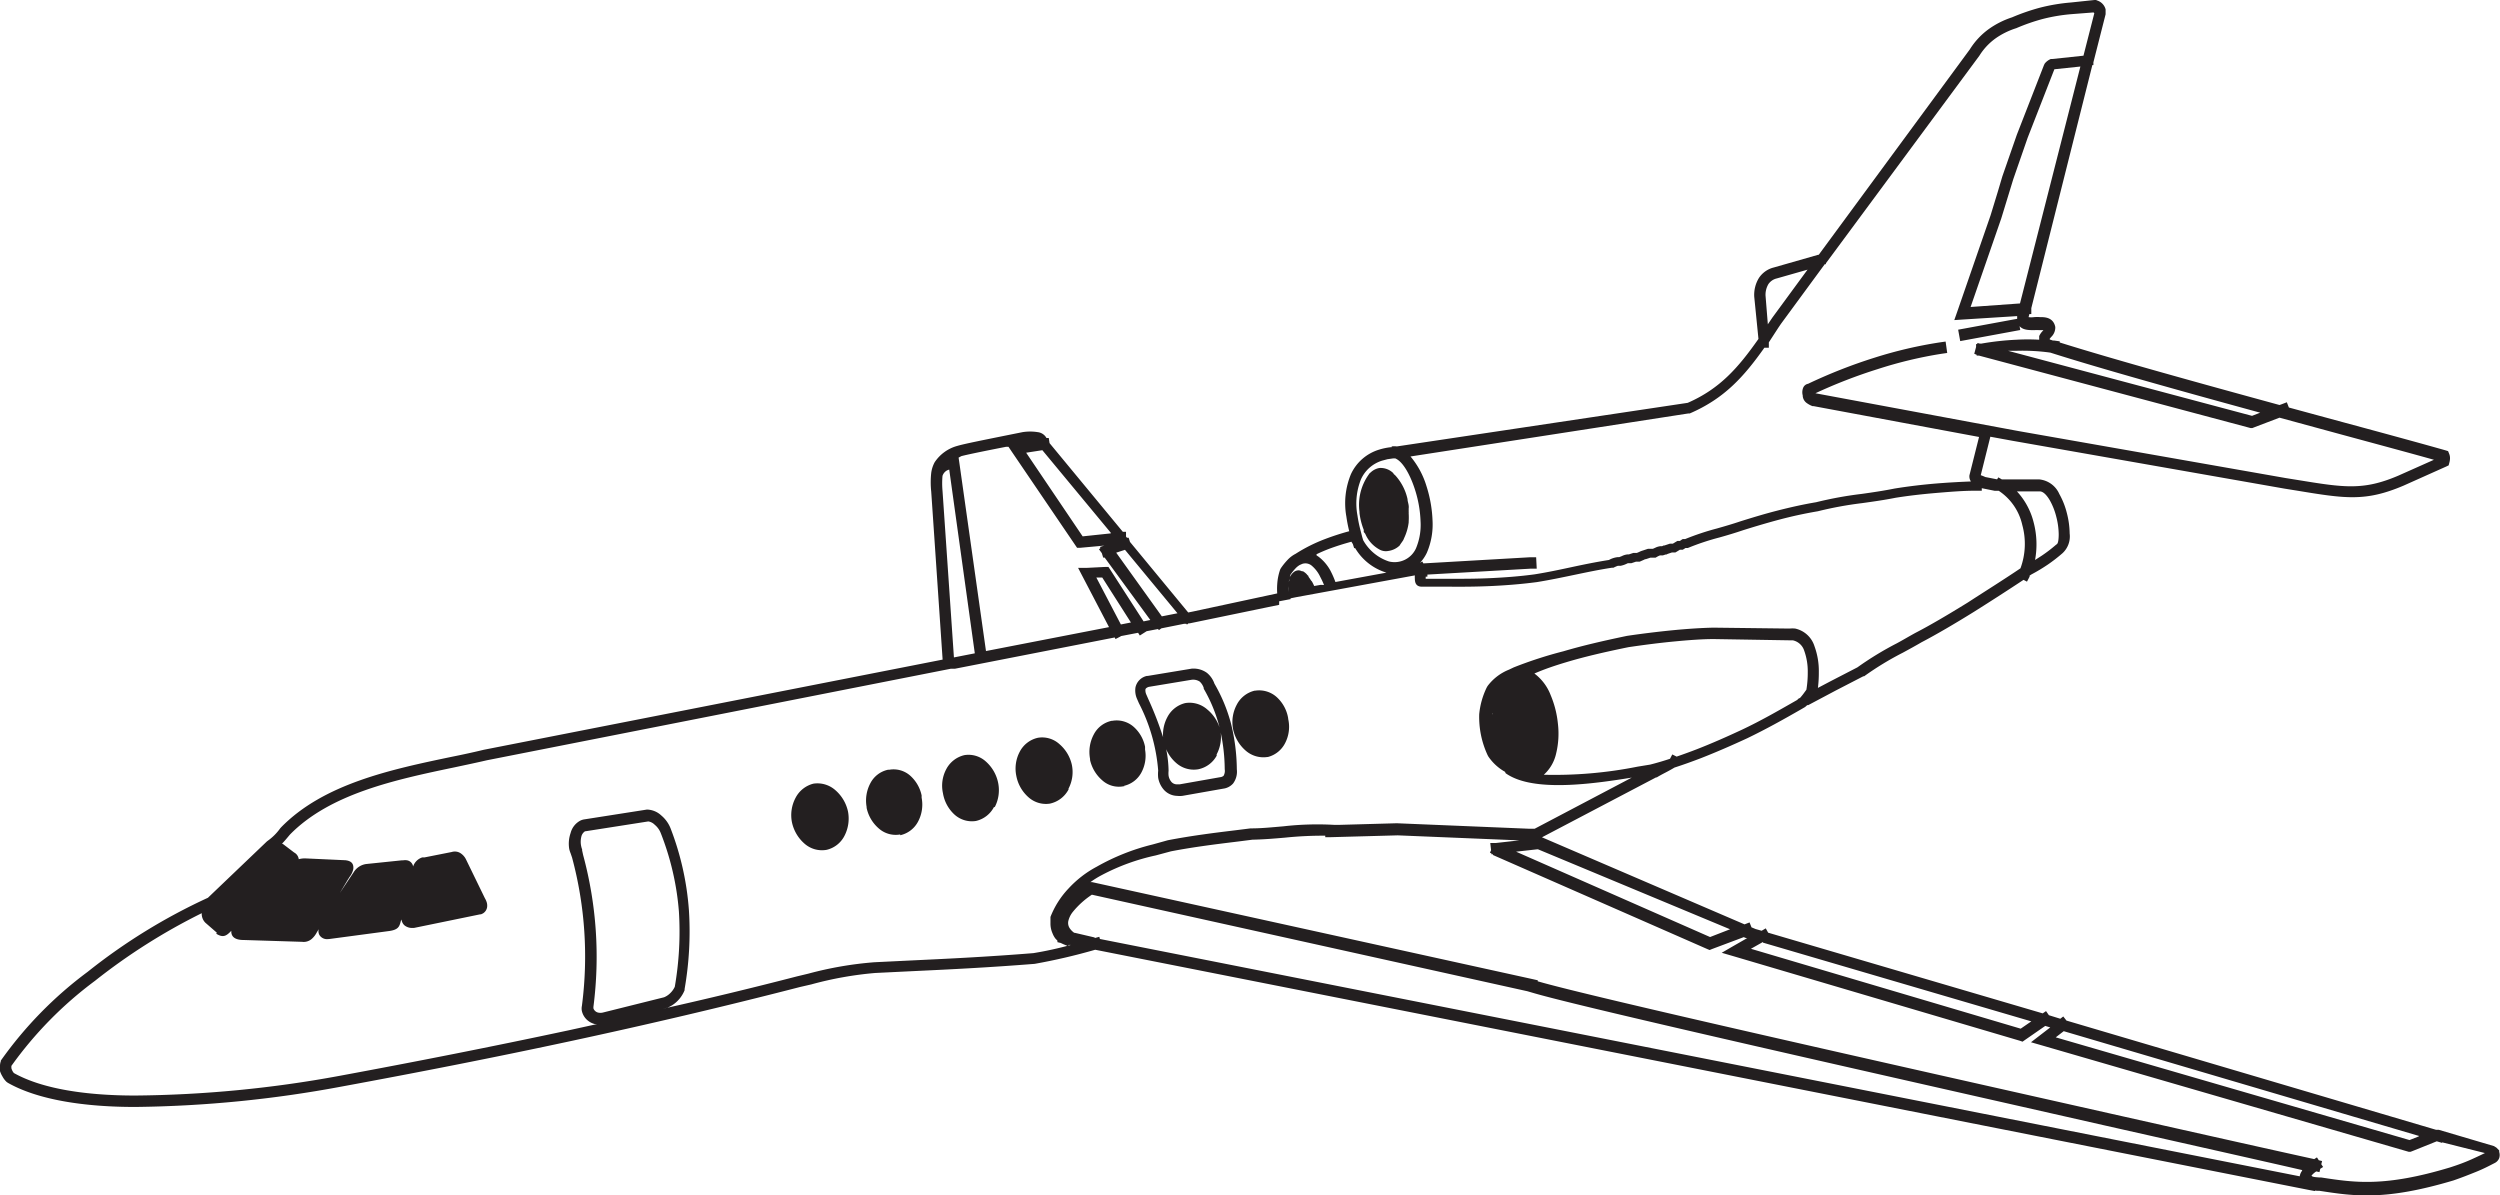 <svg xmlns="http://www.w3.org/2000/svg" viewBox="0 0 219.07 104.73"><defs><style>.cls-1{fill:#231f20;}</style></defs><title>Falcon50(2)</title><g id="Layer_2" data-name="Layer 2"><g id="Layer_1-2" data-name="Layer 1"><path class="cls-1" d="M78.89,73.12h0A2.23,2.23,0,0,1,77,72.59a3.27,3.27,0,0,1-1.06-1.8h0v0h0l0-.08h0a3.22,3.22,0,0,1,.33-2.08,2.28,2.28,0,0,1,1.55-1.18h.11a2.2,2.2,0,0,1,1.83.52,3.21,3.21,0,0,1,1,1.73l0,.14h0v.06h0a3.16,3.16,0,0,1-.31,2.09,2.33,2.33,0,0,1-1.57,1.2ZM74,73.24h0a2.36,2.36,0,0,1-1.57,1.23h0a2.31,2.31,0,0,1-1.94-.55,3.42,3.42,0,0,1-1.1-1.9v0a3.23,3.23,0,0,1,.32-2.1h0a2.43,2.43,0,0,1,1.57-1.25h0a2.37,2.37,0,0,1,1.92.57,3.43,3.43,0,0,1,1.11,1.88v0A3.29,3.29,0,0,1,74,73.24Zm13.11-2.54a2.38,2.38,0,0,1-1.59,1.24h0a2.27,2.27,0,0,1-1.89-.57h0a3.25,3.25,0,0,1-1-1.86h0v0h0a3.07,3.07,0,0,1,.29-2.11,2.41,2.41,0,0,1,1.59-1.23h0a2.26,2.26,0,0,1,1.89.57,3.4,3.4,0,0,1,1.07,1.88h0a3.21,3.21,0,0,1-.31,2.12ZM98.53,68.9l-.08,0h0a2.17,2.17,0,0,1-1.86-.52,3.32,3.32,0,0,1-1.07-1.78h0v-.1h0a3.26,3.26,0,0,1,.32-2.13,2.3,2.3,0,0,1,1.59-1.21h.06a2.25,2.25,0,0,1,1.85.53,3.15,3.15,0,0,1,1,1.75h0l0,.1h0l0,.15h0a3.11,3.11,0,0,1-.32,2,2.31,2.31,0,0,1-1.52,1.17Zm-4.89.27A2.42,2.42,0,0,1,92,70.42h0a2.29,2.29,0,0,1-1.9-.58A3.31,3.31,0,0,1,89.06,68h0a3.15,3.15,0,0,1,.3-2.13,2.37,2.37,0,0,1,1.59-1.22h0a2.25,2.25,0,0,1,1.89.56A3.33,3.33,0,0,1,93.92,67h0v0h0a3.13,3.13,0,0,1-.29,2.11Zm3.7-22.48-6-7.24-1.42.22L94.87,47l2.46-.26ZM101.86,54l1.32-.26-4.6-5.56-.77.25,4,5.58ZM83.58,57.61l1.84-.36L83.18,41.15a1,1,0,0,0-.23.09.85.85,0,0,0-.36.46,7.33,7.33,0,0,0,0,1.3l1,14.6Zm15.56-3-2.55-4-.52,0,2.15,4.11.92-.18Zm-1.94.38-2.37-4.54-.36-.69.78,0,1.59-.08h.29l.16.24,2.92,4.53.59-.12-4-5.47-.13,0-.12-.39-.25-.34.11-.08,0-.13.36-.11L94.68,48l-.3,0-.17-.25-5.55-8.17-.29-.43-.2,0c-1.44.28-3.33.66-3.93.82L84,40.1l.06.41L86.4,57.05,97.2,54.95Zm9.42,11.22A2.38,2.38,0,0,1,105,67.41h0a2.32,2.32,0,0,1-1.93-.55,3.27,3.27,0,0,1-.88-1.21,10.13,10.13,0,0,1,.21,1.9v0a2,2,0,0,0,0,.42,1.13,1.13,0,0,0,.26.56.64.64,0,0,0,.46.2l.25,0h0l3.57-.63h0a.52.52,0,0,0,.28-.12.86.86,0,0,0,.1-.57h0a15.92,15.92,0,0,0-.5-3.85,13.25,13.25,0,0,0-1.34-3.21l0-.07a1.27,1.27,0,0,0-.36-.56,1.06,1.06,0,0,0-.72-.15l-3.74.62c-.2.07-.28.15-.29.24a.91.91,0,0,0,.08.43l.17.39h0a30.28,30.28,0,0,1,1.3,3.35,3.22,3.22,0,0,1,.37-1.75,2.4,2.4,0,0,1,1.57-1.24h0a2.34,2.34,0,0,1,1.93.56A3.43,3.43,0,0,1,106.94,64v0a3.27,3.27,0,0,1-.33,2.11Zm4.47.12h0a2.36,2.36,0,0,1-1.94-.56,3.4,3.4,0,0,1-1.1-1.89h0a3.24,3.24,0,0,1,.32-2.12h0a2.39,2.39,0,0,1,1.58-1.24H110a2.3,2.3,0,0,1,1.88.57,3.21,3.21,0,0,1,1,1.85h0v.05h0a3.1,3.1,0,0,1-.26,2.11,2.36,2.36,0,0,1-1.54,1.24Zm-6.73-7.73a2,2,0,0,1,1.4.36,2.12,2.12,0,0,1,.66.95,14.25,14.25,0,0,1,1.43,3.42,17,17,0,0,1,.53,4.08h0a1.73,1.73,0,0,1-.33,1.25,1.39,1.39,0,0,1-.87.45h0l-3.57.63h0a2.12,2.12,0,0,1-.46,0,1.61,1.61,0,0,1-1.15-.52,2.13,2.13,0,0,1-.51-1.06,3,3,0,0,1,0-.63,15.45,15.45,0,0,0-1.69-5.91h0l-.17-.39v0a1.82,1.82,0,0,1-.13-1,1.31,1.31,0,0,1,1-1l.07,0,3.81-.63Zm-47,13.66a1,1,0,0,0-.55-.28l-5.49.86-.05,0h0a.76.76,0,0,0-.33.48,1.84,1.84,0,0,0,0,.88,1.07,1.07,0,0,0,.07.22l0,.1.09.41A34.17,34.17,0,0,1,52,88.23v.07a.18.18,0,0,0,0,.05.49.49,0,0,0,.13.22.55.55,0,0,0,.28.16.92.92,0,0,0,.41,0h0l5.37-1.34a1.66,1.66,0,0,0,.55-.37h0a1.84,1.84,0,0,0,.39-.55,28.23,28.23,0,0,0,.36-6.61h0A23.89,23.89,0,0,0,57.9,73v0a1.79,1.79,0,0,0-.53-.73Zm58.66-21a6.65,6.65,0,0,0-.33-.71,2.86,2.86,0,0,0-.77-1,.86.86,0,0,0-.8-.14l-.23.1,0,0a1.73,1.73,0,0,0-.37.3,4.55,4.55,0,0,0-.44.55,4,4,0,0,0-.18,1,4.66,4.66,0,0,0,0,.51h0c0-.06,0-.13,0-.19h0a.7.7,0,0,0,0-.16.81.81,0,0,0,0-.1c0-.07,0-.14,0-.21a.32.32,0,0,1,0-.08,2.56,2.56,0,0,1,.08-.28.1.1,0,0,1,0,0h0l0-.1,0-.11a.37.37,0,0,1,.06-.11l.11-.16a.38.38,0,0,1,.13-.15.68.68,0,0,1,.56-.24h0a.93.93,0,0,1,.25.08l.09,0h0a1.68,1.68,0,0,1,.32.25h0a.54.54,0,0,0,.16.16.16.16,0,0,0,0,.07,3.48,3.48,0,0,1,.22.32l.08.09a.08.08,0,0,0,0,0,4,4,0,0,1,.2.4l.57-.1Zm-.65-2.59.14.09A3.81,3.81,0,0,1,116.58,50a7.84,7.84,0,0,1,.44,1l4.47-.82a4.8,4.8,0,0,1-2.74-2.15l-.09,0-.11-.35-.13-.21c-.66.18-1.33.39-2,.64h0c-.36.14-.71.29-1.06.46ZM134.43,59a4.26,4.26,0,0,1,1.45,1.91,8.65,8.65,0,0,1,.64,2.54,7.37,7.37,0,0,1-.16,2.58,3.53,3.53,0,0,1-1.08,1.86,37.11,37.11,0,0,0,8.22-.71l1.1-.18c.59-.15,1.17-.32,1.74-.51l.2-.38.38.19c.58-.2,1.16-.41,1.73-.63,1.34-.52,2.67-1.11,4-1.73,1.63-.77,3.11-1.62,4.58-2.46l.3-.17,0-.05.21-.11a5.62,5.62,0,0,0,.41-.52l.14-.19a9,9,0,0,0,.12-1.52,5.34,5.34,0,0,0-.31-1.9h0a1.34,1.34,0,0,0-1-.91l-.29,0h0L150.17,56c-1,0-2.18.09-3.34.2-1.4.13-2.84.32-4.13.51-2.25.46-4,.88-5.46,1.32-1,.3-1.92.61-2.81,1Zm43.9-9.93.59-.38a12.79,12.79,0,0,0,1.23-.94l.08-.06c.12-.07.17-.41.17-.88a6.32,6.32,0,0,0-.21-1.52,5.78,5.78,0,0,0-.57-1.45c-.27-.46-.58-.78-.88-.78h-2a6.2,6.2,0,0,1,1.46,2.7,7.59,7.59,0,0,1,.13,3.3ZM131.25,65.68a3.19,3.19,0,0,0,.41.6,5,5,0,0,1-.33-.4l-.08-.2Zm1.36-5.36h-.16a1.55,1.55,0,0,0-1,.63l-.21.24c0,.06,0,.13-.07.2a3.56,3.56,0,0,0-.18.42,1.11,1.11,0,0,0-.05.17c0,.1-.06.21-.08.31a1.49,1.49,0,0,1-.09.24,1.52,1.52,0,0,1,0,.3h0c0,.06,0,.11,0,.17h0a1.44,1.44,0,0,0,0,.19c0,.07,0,.14,0,.21a.83.83,0,0,0,0,.26v.05h0a4.92,4.92,0,0,1,0-1,5.8,5.8,0,0,1,.55-2,3.46,3.46,0,0,1,1.47-1.1l.09,0,0,.07c.87-.38,1.64.39,2.14,1.54a7.65,7.65,0,0,1,.56,2.24,6.37,6.37,0,0,1-.14,2.22A1.87,1.87,0,0,1,133,67.33l-.24-.13a1.33,1.33,0,0,0-.43-.37l-.28-.19.12.08a1.42,1.42,0,0,0,.85.2c.9-.09,1.59-1.17,1.73-2.57V64.3s0,0,0-.05a5.35,5.35,0,0,0,0-.82,5.23,5.23,0,0,0-.07-.54c0-.06,0-.12,0-.18l-.05-.11a4.94,4.94,0,0,0-.16-.52l0-.09a1.92,1.92,0,0,1-.16-.4l-.15-.21a1.93,1.93,0,0,0-1.54-1.07Zm22.3-31.9.17-.25.23-.34h0l3.08-4.2-2.7.77h0a1.22,1.22,0,0,0-.73.5,1.84,1.84,0,0,0-.25,1h0l.2,2.49ZM122.29,40.17l-.22,0-.49.07v0l-.45.12A3,3,0,0,0,119.26,42h0a5.69,5.69,0,0,0-.31,3.16,11.23,11.23,0,0,0,.23,1.16h0l.19.74.08.27h0l0,0a4,4,0,0,0,2.26,1.87v0a2.06,2.06,0,0,0,2.37-1.15,5.31,5.31,0,0,0,.4-2.38,10.22,10.22,0,0,0-.49-2.77c-.44-1.37-1.1-2.5-1.75-2.74ZM177,26.62l5.3-20.79-2.28.24h0l-2.34,6-1.26,3.63L176,17.07h0l-.63,2.06v0l-2.69,7.77,4.33-.31Zm21.12,9.56c-6.92-1.89-14.26-3.94-18.45-5.28a17.77,17.77,0,0,0-3-.16l-.71,0,21.38,5.7.8-.31ZM123.6,40A7.34,7.34,0,0,1,125,42.6a11.24,11.24,0,0,1,.53,3h0a6.27,6.27,0,0,1-.5,2.84,3.4,3.4,0,0,1-.6.88l.2-.12.1.17,9.38-.54.5,0,.05,1-.5,0-9.08.52,0,.18-.15,0,0,.13v.06h2c1.25,0,2.46,0,3.71-.06s2.49-.15,3.83-.33c1.08-.17,2.16-.4,3.23-.63s2.2-.46,3.29-.63a2,2,0,0,1,.77-.25h.13l.23-.09a1.39,1.39,0,0,1,.52-.15h.1l.39-.13.16,0h.15l.19-.08a1.83,1.83,0,0,1,.33-.13l.45-.15.16,0h.27l.31-.14h0a1.57,1.57,0,0,1,.35-.09l.15,0,.13-.06.07,0,.48-.16.16,0h.1l.28-.17.12-.07h.22l.11-.08.13-.08h.21a22.94,22.94,0,0,1,2.79-.93c.67-.19,1.36-.39,2.07-.63h0c1.09-.34,2.14-.66,3.24-.94s2.19-.53,3.38-.73a32.9,32.9,0,0,1,4-.73c.93-.13,1.88-.27,2.88-.47h0c1.24-.2,2.44-.34,3.62-.44h0c1-.08,2-.14,3.07-.18a.77.77,0,0,1-.13-.55v0l.84-3.35-14.49-2.7-.1,0a2.11,2.11,0,0,1-.52-.28.85.85,0,0,1-.34-.6v-.06A1.06,1.06,0,0,1,158,34h0a.58.58,0,0,1,.44-.37,45.14,45.14,0,0,1,5.8-2.28A37.8,37.8,0,0,1,170,30l.49-.07.14,1-.49.07a36.77,36.77,0,0,0-5.62,1.35,44.58,44.58,0,0,0-5.44,2.11h0l17.4,3.24.49.09h0l23.31,4.1h0l1.06.17c4.05.66,5.74.94,8.82-.38l3.12-1.39c-1.73-.49-4.67-1.28-8.13-2.22l-5.4-1.47-2.23.85-.15.06-.16,0-23.8-6.35h-.05l-.15,0v-.07L173,31l.16-.6,0-.25.11,0,0-.1.22.06.13,0a24.17,24.17,0,0,1,3.07-.34,17.29,17.29,0,0,1,2,0v-.09h0v-.06l0-.17A1.55,1.55,0,0,1,179,29l.06-.07-.26,0h-.12a2.56,2.56,0,0,0-.4,0c-.5,0-1,0-1.31-.35l.06.34-.49.09-4.28.79-.49.09-.18-1,.49-.09,4.28-.79.4-.07v-.12l0-.12L172,28l-.75.05.25-.71,2.93-8.47h0l.63-2.06.4-1.35v0l1.27-3.65v0l2.38-6.11.06-.12a1.19,1.19,0,0,1,.24-.24,1.31,1.31,0,0,1,.3-.17l.13,0,2.73-.29.95-3.72a.25.25,0,0,0-.07-.07l-1.93.15h0a15.27,15.27,0,0,0-2.51.42,17.1,17.1,0,0,0-2.33.81h0a6.55,6.55,0,0,0-1.78.87,5.32,5.32,0,0,0-1.45,1.54l0,0L160,23.07l0,.08-.1,0-3.84,5.23-.23.34L155,30l0,.47-.39,0c-1.8,2.54-3.5,4.45-6.54,5.76l-.12,0L123.6,40Zm-1.47,1.54.12.1.09.1h0a4.54,4.54,0,0,1,1,2h0v0h0c0,.18.08.37.1.57h0a1,1,0,0,1,0,.25c0,.1,0,.2,0,.3a.52.52,0,0,1,0,.12,5.89,5.89,0,0,1,0,.72h0a.67.67,0,0,1,0,.08h0a4.47,4.47,0,0,1-.38,1.33l-.09.21c-.11.18-.23.32-.32.48a1.79,1.79,0,0,1-1,.48h0a1.13,1.13,0,0,1-.72-.1,2.82,2.82,0,0,1-1.29-1.39,1,1,0,0,0-.14-.17,1.27,1.27,0,0,0,0-.2,5.94,5.94,0,0,1-.37-1.47v0s0-.06,0-.1h0a4.58,4.58,0,0,1,.81-3.27h0l.06-.09.15-.13a1.48,1.48,0,0,1,.72-.35,1.58,1.58,0,0,1,1.22.45h0Zm89.84,58-31.13-9.18-.7.54,31,9,.81-.32Zm-57.48-17-1.06.6,23.64,7,.93-.64L154.48,82.6Zm-23.66-7.68h-.14v-.08l-.13-.06.1-.22-.07-.63.37,0v0h.12l2.06-.23-10.66-.44-5.85.16h-.5v-.13a32.38,32.38,0,0,0-3.52.17c-.92.08-1.86.16-2.86.18l-1.34.17c-1.88.23-3.77.46-5.8.85l-1.34.36a18.38,18.38,0,0,0-4.72,1.72l0,0a7.88,7.88,0,0,0-1,.62l.15,0,38.56,8.49.49.11,0,.09c4.57,1.34,31.21,7.32,50.14,11.58,8.28,1.86,15.1,3.39,17.9,4l.24-.15.16.25.29.07-.07.28.16.24-.25.16-.07.29-.28-.06a1.78,1.78,0,0,0-.42.37l0,0c.08.09.13.12.7.16h0l.15,0c2.93.45,5.56.85,11.29-.88h0c.78-.25,1.38-.48,1.91-.72s.76-.35,1.15-.54L214,100.1l0,.05-.47-.14-2.14.86-.16.06-.16,0L178.91,91.6l-.94-.27.78-.6.91-.7-.44-.13-1.79,1.24-.2.14L177,91.2l-25-7.38-1.13-.33,1-.58,1.24-.71-.11,0v0l-.2-.08L150,83.17l-.19.08-.19-.08L131,75l-.18-.08Zm3.9-.44h0l-1.88.21,17,7.48,1.75-.68-16.81-7ZM95.93,82.2l.4-.11.05.19,106.16,21,.49.09-.18,1-.49-.09L96,83.23h-.05a52,52,0,0,1-5.28,1.23h0c-4,.32-7.48.49-10.9.65l-3.07.15a31,31,0,0,0-5.6,1h0l-1,.23c-6.7,1.73-13.36,3.29-20,4.72s-13.37,2.75-20.15,4h0A104,104,0,0,1,11.83,97c-4.4,0-8.5-.61-11.15-2.12L.57,94.8a1.92,1.92,0,0,1-.36-.48A2.13,2.13,0,0,1,0,93.86v0a2.23,2.23,0,0,1,0-.41A1.22,1.22,0,0,1,.07,93l0-.06a34.5,34.5,0,0,1,7.61-7.78,51.12,51.12,0,0,1,10.54-6.49l5.17-4.94.08-.06a4.65,4.65,0,0,0,1.08-1.08l.07-.08,0,0c3.74-3.84,9.69-5.09,14.95-6.19,1-.2,1.92-.4,2.83-.62h0L82.6,57.8l-1-14.73a7.6,7.6,0,0,1,0-1.62h0a2.72,2.72,0,0,1,.3-.94,3.48,3.48,0,0,1,2-1.44h0c.64-.19,2.58-.57,4-.86l1.69-.34h0a4.26,4.26,0,0,1,1.36,0h0a1,1,0,0,1,.75.51l.2,0,.07.45,6.42,7.77.28,0,0,.42.08.1.15,0,.12.37,5.1,6.18.4-.08v0L111.92,52a5.71,5.71,0,0,1,0-.8,4.9,4.9,0,0,1,.26-1.3l.06-.11a5.77,5.77,0,0,1,.58-.72,2.54,2.54,0,0,1,.71-.54,13.92,13.92,0,0,1,2.57-1.29h0c.71-.27,1.42-.5,2.13-.69a12.35,12.35,0,0,1-.25-1.28,6.64,6.64,0,0,1,.4-3.72h0a4,4,0,0,1,2.47-2.15,5.52,5.52,0,0,1,1-.21h.1v-.07a1.52,1.52,0,0,1,.45,0l25.49-3.82c2.84-1.24,4.45-3.11,6.2-5.6L153.72,26v0a2.84,2.84,0,0,1,.41-1.64,2.19,2.19,0,0,1,1.3-.92h0l3.88-1.11.06,0,13.24-18a6.31,6.31,0,0,1,1.7-1.81,7.49,7.49,0,0,1,2-1,18.08,18.08,0,0,1,2.46-.85,16.18,16.18,0,0,1,2.68-.45h0L183.54,0h.13l.12.05h0a1.11,1.11,0,0,1,.72.77l0,.15v.16l0,.12-1.07,4.21,0,.24h-.09L178,27l0,.52h-.17l-.07.27a1.77,1.77,0,0,0,.48,0,3.22,3.22,0,0,1,.55,0h.1c.44,0,1.06.11,1.21.86v.1a1.15,1.15,0,0,1-.37.79l-.11.13a.14.14,0,0,0,0,.08l.27.09H180l.49.07v.1c4.51,1.42,12.23,3.56,19.26,5.48l.17-.06.47-.18.18.46,4.9,1.33c3.89,1.05,7.1,1.93,8.82,2.42l.23.07.09.22a1,1,0,0,1,.08.4h0a1.51,1.51,0,0,1-.06.4l-.06.23-.21.1-3.73,1.67h0c-3.35,1.43-5.12,1.14-9.37.44l-1.06-.17h0l-23.88-4.2-.49-.09v0l-1.42-.26-.84,3.37s.28.1.39.16l1.07.21H175l.11-.18.31.18h3.29a2.15,2.15,0,0,1,1.74,1.27,6.8,6.8,0,0,1,.67,1.7,7.37,7.37,0,0,1,.24,1.77,2,2,0,0,1-.62,1.72,13.91,13.91,0,0,1-1.29,1,15.15,15.15,0,0,1-1.43.86l-.17.11,0,.09-.23.44-.3-.16c-1.39.92-2.88,1.88-4.31,2.78-1.69,1.05-3.31,2-4.63,2.69h0c-.51.3-1.08.61-1.65.92a26.47,26.47,0,0,0-3.38,2.06l-.07,0-2.42,1.25-2.41,1.28-.09,0-.13.12-.08.06-.38.22c-1.48.85-3,1.7-4.66,2.5h0c-1.34.62-2.69,1.21-4.07,1.75-.76.29-1.53.57-2.31.82-.23.14-.5.29-.77.43s-.68.36-.77.43l-.07,0-10,5.25L152.87,81l.44-.17.17.43.36.15.53.15.36-.21.21.38L179,88.8l.29-.2.25.36,1,.31.26-.2.28.36L213.46,99l.08,0,.16,0,4.84,1.43.21.13.16.16.09.09,0,.13a.89.89,0,0,1,0,.54h0a.79.79,0,0,1-.39.43c-.54.28-1,.52-1.62.77s-1.22.49-2,.76h0c-6,1.79-8.68,1.38-11.73.91l-.13,0c-1-.06-1.05-.16-1.35-.48l-.07-.07-.07-.1a1,1,0,0,1,.09-1.11l0-.06c-3.26-.75-9.58-2.17-17.12-3.87C165.52,94.33,138.57,88.27,134.32,87l-.48-.14v0L95.68,78.4A7.44,7.44,0,0,0,94,79.92h0a2,2,0,0,0-.39.81.84.84,0,0,0,.14.63,1.59,1.59,0,0,0,.38.38l.05,0,1.75.41Zm2.28-26.44-.46.24-.07-.14-14,2.74v0l-.36,0L42.67,66.62h0c-.9.21-1.86.41-2.84.62-5.11,1.07-10.89,2.29-14.42,5.89l-.06.07c-.25.3-.45.54-.65.74h0l.07,0,1,.76a.87.87,0,0,1,.17.12h0a.79.79,0,0,1,.24.47h0v0a2,2,0,0,1,.59-.07h0l3.49.16h0c.57.06.74.34.7.76a1.65,1.65,0,0,1-.32.69h0l-.16.25h0l-.7,1.17L31,76.42l0,0,0,0h0a1.53,1.53,0,0,1,1.11-.71l3.09-.32h.12a1,1,0,0,1,.36,0h0a.65.65,0,0,1,.52.54,1.25,1.25,0,0,1,.81-.8h0l.09,0,.11,0,2.37-.47a.93.93,0,0,1,.77.1,1.36,1.36,0,0,1,.49.56h0l1.65,3.39a1.58,1.58,0,0,1,.13.27h0a1,1,0,0,1,.06.54h0a.78.78,0,0,1-.36.52h0l-.17.08-.07,0-5.79,1.19h-.08a1.06,1.06,0,0,1-.75-.21.78.78,0,0,1-.27-.7l0,.06v0c0,.07,0,.15-.06.22-.12.48-.19.78-1,.9h0l-5.32.71h-.06a.78.78,0,0,1-.75-.34h0a.68.68,0,0,1-.07-.53l-.18.3h0a1.9,1.9,0,0,1-.44.56,1.07,1.07,0,0,1-.84.25l-5.12-.16c-.84,0-1.11-.35-1.08-.81-.41.44-.71.65-1.32.26L19,81.73l-1-.87,0,0a1.1,1.1,0,0,1-.32-.69,1,1,0,0,1,0-.15,52.65,52.65,0,0,0-9.36,5.93A33.64,33.64,0,0,0,1,93.4s0,0,0,0a1.33,1.33,0,0,0,0,.21,1.12,1.12,0,0,0,.09.23.85.85,0,0,0,.13.19C3.73,95.44,7.63,96,11.84,96a103.06,103.06,0,0,0,17.88-1.72h0c6.75-1.25,13.44-2.57,20.13-4l2.46-.54-.17,0a1.57,1.57,0,0,1-.78-.45,1.5,1.5,0,0,1-.37-.69,1.11,1.11,0,0,1,0-.45,33.4,33.4,0,0,0-.86-13L50,74.77a2.18,2.18,0,0,1-.12-.38A2.85,2.85,0,0,1,50,73a1.71,1.71,0,0,1,.87-1.1h0a1.36,1.36,0,0,1,.27-.09h0l5.55-.87h0a1.91,1.91,0,0,1,1.26.52,2.83,2.83,0,0,1,.82,1.15h0a24.88,24.88,0,0,1,1.6,7.17h0a29.3,29.3,0,0,1-.38,6.89l0,.1a2.83,2.83,0,0,1-.62.94h0a2.68,2.68,0,0,1-.93.61l-.05,0-.33.08Q64,87.07,69.83,85.56h0l1-.24h0a31.58,31.58,0,0,1,5.78-1h0l3.08-.15c3.38-.16,6.79-.32,10.87-.65h0a31.3,31.3,0,0,0,3.28-.72l-.06,0-.16,0,0,.12-.46-.19-.21-.1-.29-.07,0-.13-.18-.19a1.93,1.93,0,0,1-.26-.48,2.09,2.09,0,0,1-.17-.85c0-.1,0-.21,0-.31l0-.25a7.67,7.67,0,0,1,1.58-2.49,9.27,9.27,0,0,1,2.47-1.91h0A19.2,19.2,0,0,1,101,74l1.33-.37h0c2.08-.4,4-.64,5.89-.87l1.36-.17h.05c.92,0,1.88-.1,2.82-.18a26.42,26.42,0,0,1,4.45-.13l.5,0v0l5-.14h0l11.58.48.5,0h0l8.51-4.48c-3.15.51-7.82,1.18-10.38,0h0a4.08,4.08,0,0,1-.55-.3l-.12-.08-.06-.13-.14-.08a4.32,4.32,0,0,1-1.32-1.26l-.06-.11a7.93,7.93,0,0,1-.74-3.59,6.8,6.8,0,0,1,.66-2.35l.07-.12a4.36,4.36,0,0,1,1.88-1.44l.42-.2,0,0A36.11,36.11,0,0,1,137,57.07c1.52-.45,3.27-.87,5.57-1.35h0c1.28-.19,2.73-.37,4.18-.51,1.18-.11,2.35-.19,3.42-.21h0l6.66.08h0a2.28,2.28,0,0,1,.48,0h0A2.28,2.28,0,0,1,159,56.63h0a6.32,6.32,0,0,1,.38,2.27,10.56,10.56,0,0,1-.08,1.38l1.06-.56,2.4-1.24a27.94,27.94,0,0,1,3.46-2.11c.52-.28,1-.57,1.62-.91h0c1.28-.66,2.89-1.61,4.59-2.66,1.54-1,3.14-2,4.62-3a6.2,6.2,0,0,0,.16-3.79,4.86,4.86,0,0,0-2.06-3h-.35l-1.14-.23V43l-.5,0c-1.17,0-2.34.1-3.53.2h0c-1.17.1-2.34.23-3.53.42h0c-1,.2-2,.34-2.94.47a31.94,31.94,0,0,0-3.86.71h0c-1.18.2-2.27.44-3.33.72s-2.1.59-3.19.93c-.74.25-1.44.46-2.12.65a21.5,21.5,0,0,0-2.76.92l-.2,0h0l-.11.07-.13.08h-.25l-.28.17-.12.07h-.3l-.36.12-.13.06-.07,0-.24.08-.2,0s0,0-.05,0h0a1.66,1.66,0,0,0-.27.13l-.12.07h-.46l-.39.13-.06,0-.12.06-.36.16-.17,0h-.16l-.39.13-.16,0h-.15l-.15.07a2.17,2.17,0,0,1-.49.16h-.24a3,3,0,0,0-.39.17l0,0-.14,0c-1.12.17-2.21.4-3.31.63s-2.15.45-3.27.63h0c-1.38.18-2.67.28-3.93.34s-2.48.07-3.75.06h-2.38c-.46,0-.62-.28-.62-.7a2,2,0,0,1,0-.29l-10.4,1.91h0l-.49.1h0v.07l-1,.19V53l-7.83,1.62-.11,0-.14.11-.06-.07-.18,0v0l-2,.4-.22.16-.07-.1-1,.19-.6.38-.15-.24-1.51.29Zm-46.88,17h0ZM51,88.12v0Zm126.73-76h0ZM89.06,68h0Z"/></g></g></svg>
